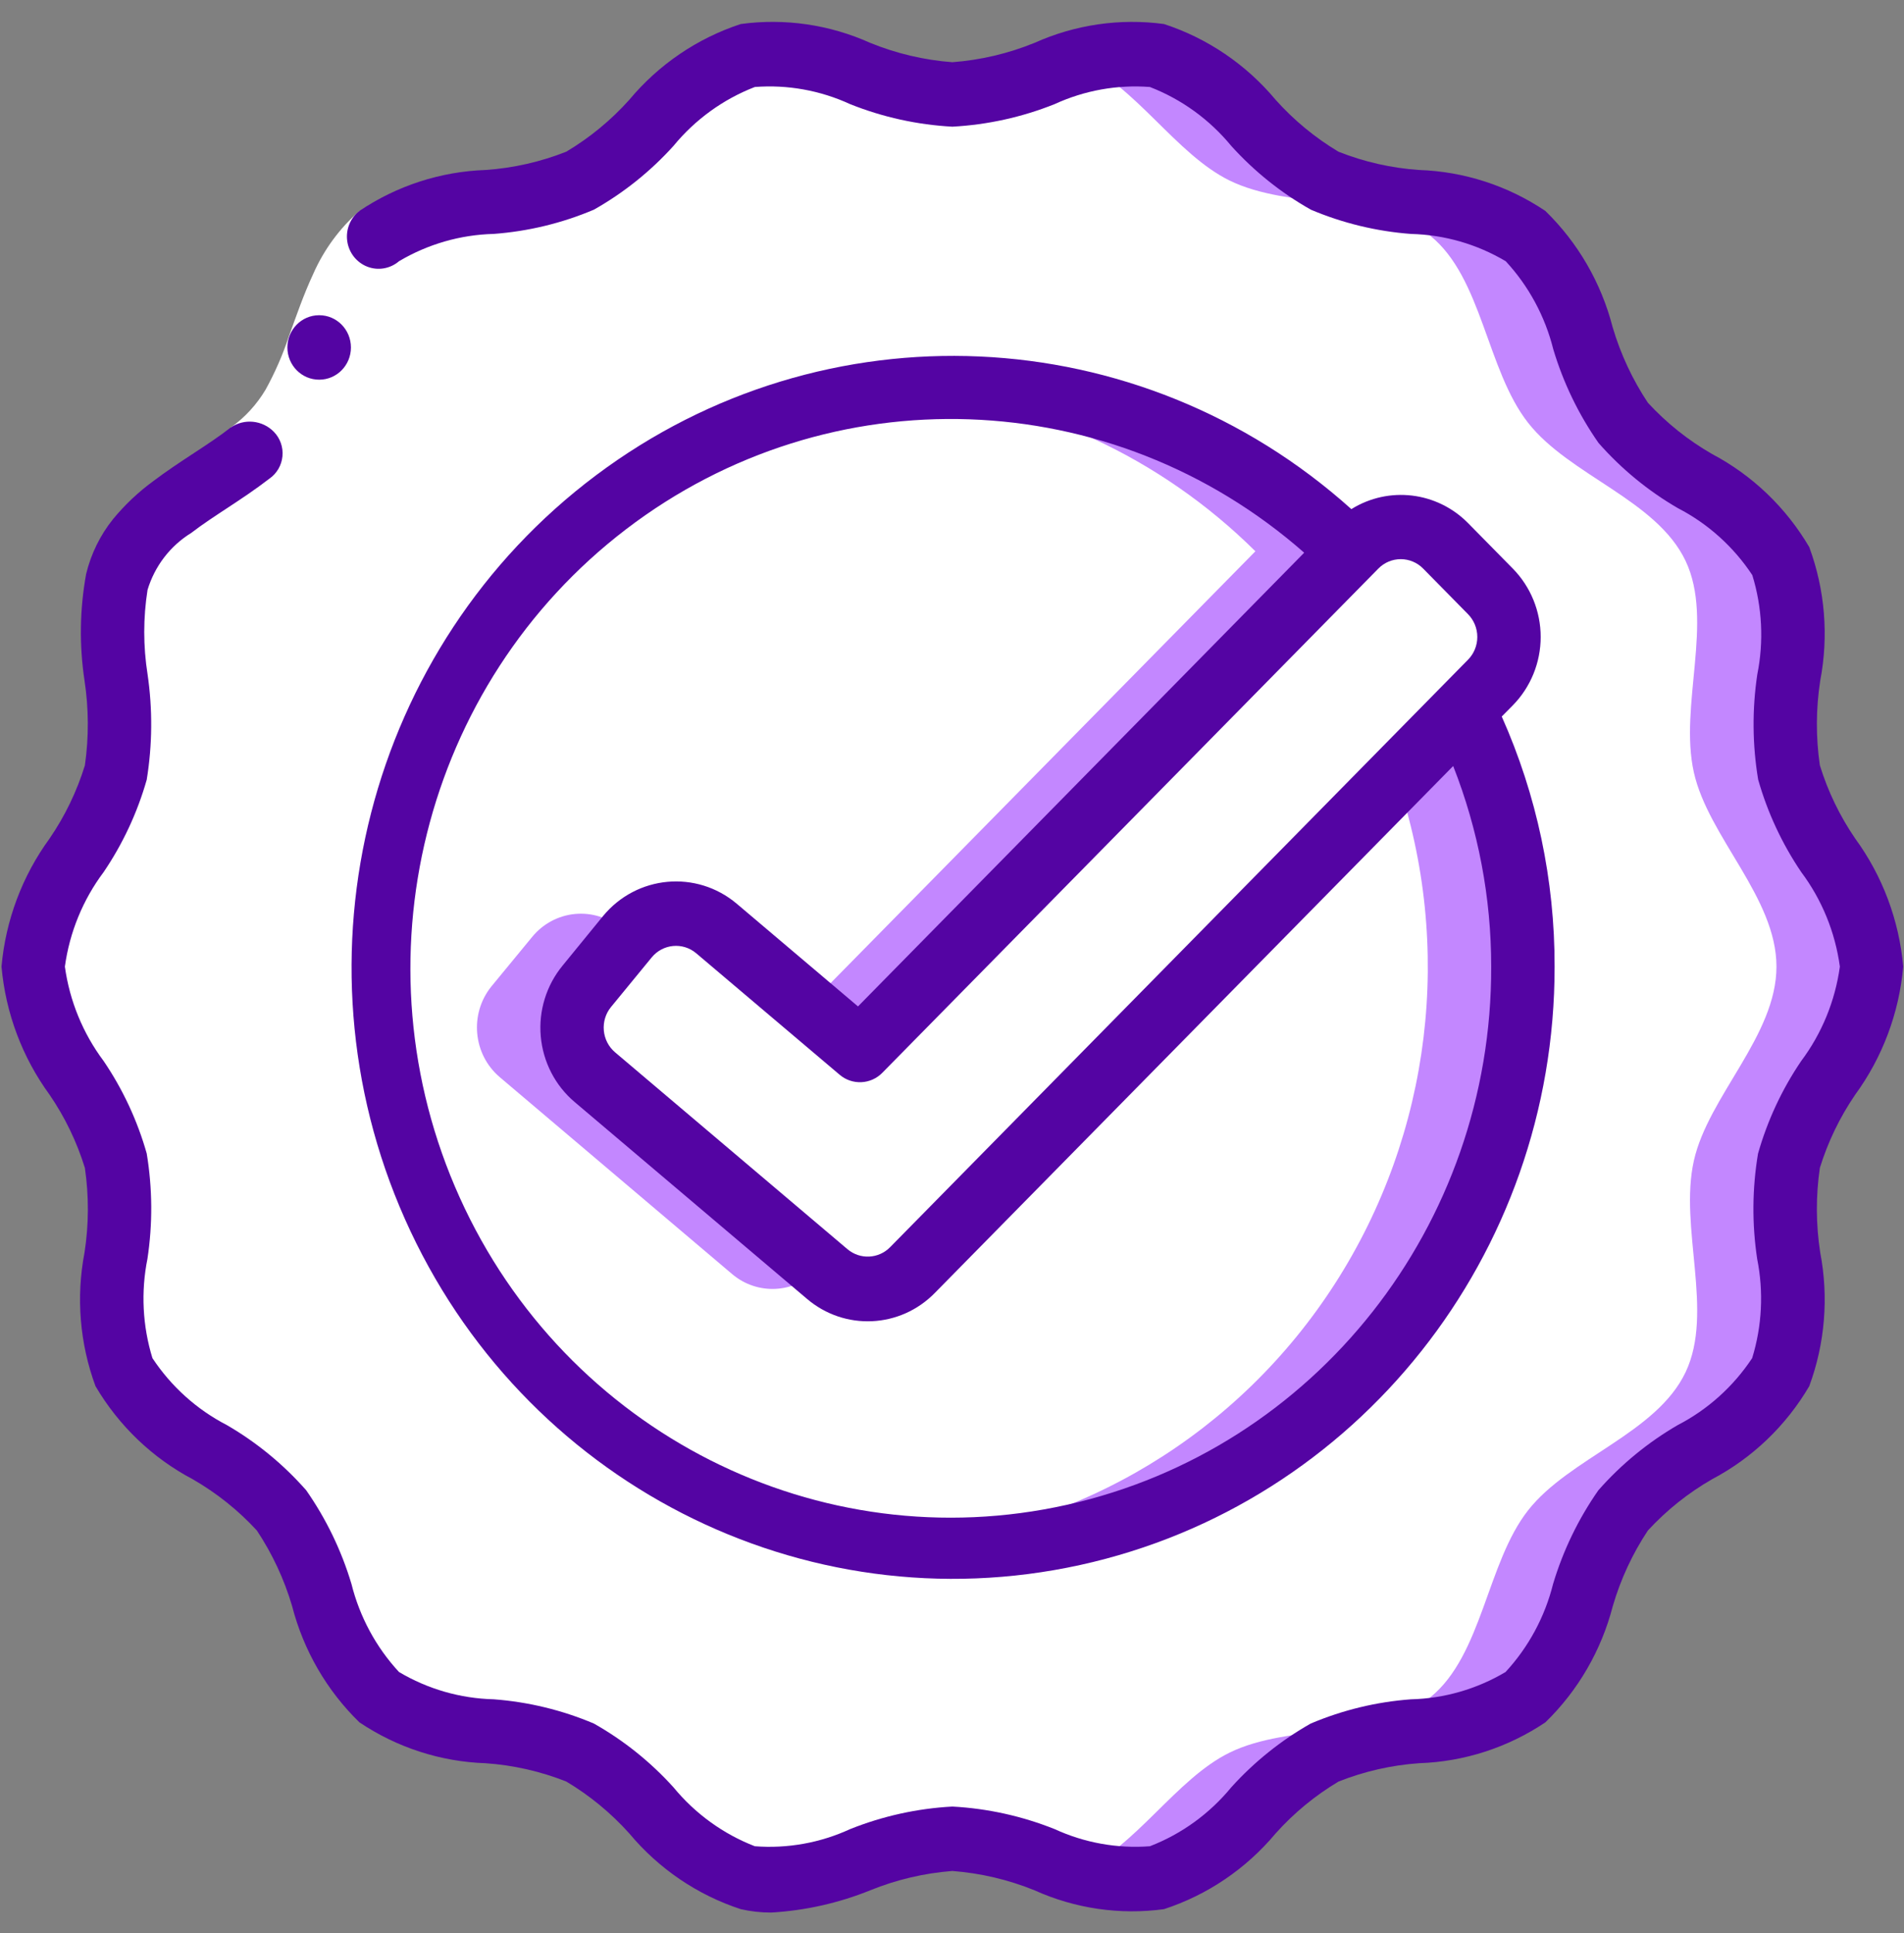 <?xml version="1.0" encoding="UTF-8"?>
<svg xmlns="http://www.w3.org/2000/svg" width="67" height="68" viewBox="0 0 67 68" fill="none">
  <rect x="0" y="0" width="67" height="68" fill="#808080" stroke="none"/>
  <g clip-path="url(#clip0_5_2276)">
    <path fill-rule="evenodd" clip-rule="evenodd" d="M65.858 34C65.858 36.431 63.46 38.555 62.951 40.829C62.426 43.178 63.666 46.146 62.661 48.264C61.639 50.417 58.57 51.276 57.117 53.126C55.664 54.976 55.51 58.212 53.681 59.699C51.851 61.186 48.733 60.606 46.614 61.647C44.528 62.666 43.022 65.518 40.711 66.052C38.474 66.569 35.905 64.678 33.513 64.678C31.12 64.678 28.553 66.569 26.314 66.052C24.003 65.518 22.497 62.669 20.412 61.647C18.293 60.608 15.17 61.176 13.345 59.698C11.521 58.22 11.369 54.986 9.909 53.125C8.449 51.264 5.387 50.417 4.365 48.264C3.361 46.146 4.6 43.178 4.075 40.829C3.566 38.555 1.168 36.431 1.168 34C1.168 31.569 3.566 29.445 4.075 27.171C4.6 24.822 3.36 21.854 4.365 19.736C5.387 17.582 8.456 16.723 9.909 14.874C11.362 13.024 11.516 9.787 13.345 8.3C15.175 6.814 18.293 7.394 20.412 6.353C22.498 5.333 24.003 2.482 26.314 1.948C28.552 1.434 31.12 3.324 33.513 3.324C35.905 3.324 38.473 1.434 40.711 1.95C43.022 2.484 44.529 5.333 46.614 6.356C48.733 7.394 51.856 6.826 53.681 8.303C55.505 9.779 55.657 13.016 57.117 14.876C58.577 16.736 61.639 17.584 62.661 19.737C63.665 21.855 62.426 24.823 62.951 27.172C63.46 29.445 65.858 31.569 65.858 34Z" fill="white"></path>
    <path fill-rule="evenodd" clip-rule="evenodd" d="M62.951 40.829C63.46 38.555 65.858 36.431 65.858 34C65.858 31.569 63.46 29.445 62.951 27.171C62.426 24.822 63.667 21.854 62.661 19.736C61.639 17.582 58.57 16.724 57.117 14.875C55.664 13.025 55.51 9.787 53.681 8.302C51.852 6.816 48.733 7.395 46.614 6.355C44.529 5.335 43.022 2.483 40.711 1.949C39.805 1.793 38.875 1.871 38.006 2.176C39.965 3.026 41.383 5.425 43.268 6.35C45.387 7.388 48.51 6.82 50.335 8.297C52.159 9.774 52.311 13.009 53.771 14.87C55.231 16.731 58.293 17.578 59.315 19.731C60.319 21.849 59.08 24.818 59.605 27.166C60.114 29.445 62.512 31.569 62.512 34C62.512 36.431 60.114 38.555 59.605 40.829C59.08 43.178 60.321 46.146 59.315 48.264C58.293 50.417 55.224 51.276 53.771 53.126C52.318 54.976 52.164 58.212 50.335 59.699C48.505 61.186 45.387 60.606 43.268 61.647C41.383 62.571 39.965 64.971 38.006 65.82C38.875 66.125 39.805 66.203 40.711 66.047C43.022 65.513 44.528 62.664 46.614 61.642C48.733 60.604 51.856 61.172 53.681 59.695C55.505 58.218 55.656 54.983 57.117 53.121C58.578 51.261 61.639 50.413 62.661 48.26C63.667 46.146 62.426 43.18 62.951 40.829Z" fill="#C387FF"></path>
    <path fill-rule="evenodd" clip-rule="evenodd" d="M52.44 24.004L32.108 44.664C31.298 45.499 29.993 45.563 29.107 44.812L20.932 37.887C19.988 37.084 19.858 35.657 20.642 34.691L22.07 32.957C22.448 32.494 22.992 32.202 23.582 32.147C24.172 32.091 24.76 32.277 25.215 32.663L30.256 36.935L47.711 19.198C48.13 18.773 48.697 18.534 49.289 18.534C49.882 18.534 50.449 18.773 50.868 19.198L52.44 20.797C52.863 21.22 53.101 21.797 53.101 22.4C53.101 23.003 52.863 23.581 52.44 24.004Z" fill="white"></path>
    <path fill-rule="evenodd" clip-rule="evenodd" d="M52.441 20.797L50.868 19.198C50.45 18.773 49.882 18.534 49.29 18.534C48.698 18.534 48.13 18.773 47.712 19.198L47.617 19.295L49.094 20.797C49.517 21.22 49.755 21.797 49.755 22.4C49.755 23.003 49.517 23.581 49.094 24.004L28.84 44.585L29.108 44.812C29.993 45.563 31.298 45.499 32.108 44.664L52.441 24.004C52.863 23.581 53.101 23.003 53.101 22.4C53.101 21.797 52.863 21.22 52.441 20.797Z" fill="white"></path>
    <path fill-rule="evenodd" clip-rule="evenodd" d="M53.589 34C53.592 43.711 46.86 52.08 37.493 54.008C28.126 55.935 18.72 50.889 15.004 41.942C11.288 32.994 14.291 22.626 22.186 17.151C30.079 11.677 40.677 12.614 47.522 19.391L30.256 36.935L25.215 32.663C24.759 32.277 24.172 32.092 23.582 32.147C22.992 32.202 22.448 32.494 22.07 32.957L20.642 34.691C19.858 35.657 19.988 37.084 20.932 37.887L29.107 44.812C29.993 45.563 31.297 45.499 32.108 44.665L51.503 24.956C52.882 27.765 53.596 30.861 53.589 34Z" fill="white"></path>
    <path fill-rule="evenodd" clip-rule="evenodd" d="M22.07 32.957C22.09 32.932 22.115 32.914 22.138 32.89L21.869 32.664C21.414 32.278 20.826 32.093 20.236 32.148C19.646 32.203 19.102 32.495 18.724 32.958L17.296 34.692C16.512 35.658 16.642 37.085 17.586 37.888L25.761 44.813C26.647 45.565 27.952 45.501 28.762 44.666L28.84 44.586L20.932 37.888C19.988 37.085 19.858 35.658 20.642 34.692L22.07 32.957Z" fill="#C387FF"></path>
    <path fill-rule="evenodd" clip-rule="evenodd" d="M44.176 19.391L28.432 35.389L30.256 36.935L47.522 19.391C43.778 15.672 38.749 13.592 33.513 13.6C32.956 13.6 32.398 13.639 31.854 13.685C36.489 14.073 40.847 16.091 44.176 19.391Z" fill="#C387FF"></path>
    <path fill-rule="evenodd" clip-rule="evenodd" d="M51.504 24.956L49.145 27.353C51.166 33.301 50.37 39.865 46.986 45.137C43.603 50.408 38.013 53.795 31.84 54.314C32.398 54.36 32.949 54.4 33.513 54.4C44.601 54.4 53.589 45.266 53.589 34C53.596 30.861 52.882 27.764 51.504 24.956Z" fill="#C387FF"></path>
    <path fill-rule="evenodd" clip-rule="evenodd" d="M36.859 3.324C38.399 3.146 39.91 2.762 41.352 2.182C41.145 2.086 40.931 2.011 40.711 1.955C40.455 1.9 40.193 1.872 39.931 1.873C39.844 1.873 39.757 1.873 39.669 1.884C39.487 1.892 39.306 1.91 39.126 1.937C39.026 1.952 38.926 1.966 38.825 1.987C38.644 2.023 38.462 2.067 38.278 2.115C38.185 2.14 38.094 2.159 38.001 2.186C37.075 2.455 36.132 2.831 35.195 3.078C35.737 3.23 36.296 3.313 36.859 3.324Z" fill="white"></path>
    <path fill-rule="evenodd" clip-rule="evenodd" d="M38.284 65.89C38.466 65.938 38.648 65.981 38.828 66.018C38.93 66.037 39.031 66.053 39.132 66.067C39.311 66.095 39.492 66.112 39.673 66.121C39.76 66.121 39.848 66.132 39.935 66.131C40.43 66.143 40.921 66.034 41.366 65.812C39.919 65.236 38.404 64.855 36.859 64.679C36.297 64.692 35.739 64.777 35.198 64.931C36.229 65.196 37.271 65.62 38.284 65.89Z" fill="white"></path>
    <path fill-rule="evenodd" clip-rule="evenodd" d="M1.168 34C1.168 36.431 3.566 38.555 4.075 40.83C4.6 43.178 3.358 46.145 4.365 48.265C5.387 50.418 8.456 51.276 9.909 53.125C11.362 54.975 11.516 58.213 13.345 59.699C15.175 61.185 18.293 60.605 20.412 61.647C22.497 62.667 24.003 65.518 26.314 66.052C27.221 66.208 28.151 66.13 29.02 65.826C27.061 64.976 25.643 62.575 23.758 61.651C21.639 60.613 18.516 61.181 16.691 59.703C14.867 58.225 14.715 54.992 13.255 53.13C11.795 51.268 8.733 50.422 7.711 48.269C6.707 46.15 7.946 43.183 7.421 40.834C6.912 38.555 4.514 36.431 4.514 34C4.514 31.569 6.912 29.446 7.421 27.171C7.946 24.823 6.705 21.855 7.711 19.736C8.733 17.583 11.802 16.724 13.255 14.874C14.708 13.025 14.862 9.788 16.691 8.301C18.52 6.814 21.639 7.394 23.758 6.354C25.643 5.429 27.061 3.03 29.02 2.18C28.151 1.875 27.221 1.797 26.314 1.953C24.003 2.487 22.498 5.336 20.412 6.358C18.293 7.397 15.17 6.829 13.345 8.306C11.521 9.782 11.37 13.018 9.909 14.879C8.448 16.74 5.387 17.587 4.365 19.741C3.361 21.859 4.6 24.827 4.075 27.175C3.566 29.446 1.168 31.569 1.168 34Z" fill="white"></path>
    <path fill-rule="evenodd" clip-rule="evenodd" d="M9.478 16.837L8.121 15.038C8.617 14.684 9.035 14.229 9.348 13.702C9.678 13.103 9.952 12.475 10.167 11.825C10.421 11.129 10.673 10.386 11.028 9.622C11.403 8.775 11.957 8.022 12.652 7.417L14.044 9.188C13.18 10.162 12.567 11.338 12.259 12.611C11.997 13.393 11.663 14.148 11.262 14.867C10.803 15.638 10.197 16.308 9.478 16.837Z" fill="white"></path>
    <path fill-rule="evenodd" clip-rule="evenodd" d="M11.234 13.355C10.618 13.358 10.116 12.853 10.113 12.227C10.11 11.601 10.607 11.091 11.223 11.088H11.234C11.85 11.088 12.349 11.596 12.349 12.222C12.349 12.848 11.85 13.355 11.234 13.355Z" fill="#5404A3"></path>
    <path fill-rule="evenodd" clip-rule="evenodd" d="M64.039 26.919C63.895 25.931 63.9 24.928 64.052 23.942C64.354 22.369 64.22 20.743 63.666 19.243C62.848 17.852 61.665 16.719 60.25 15.972C59.41 15.49 58.648 14.882 57.988 14.167C57.445 13.35 57.027 12.454 56.748 11.51C56.346 9.949 55.525 8.533 54.378 7.418C53.057 6.531 51.521 6.033 49.939 5.979C48.965 5.913 48.008 5.696 47.099 5.336C46.277 4.844 45.532 4.23 44.89 3.513C43.851 2.268 42.489 1.344 40.959 0.845C39.409 0.636 37.833 0.866 36.403 1.508C35.479 1.884 34.505 2.113 33.513 2.188C32.521 2.113 31.546 1.884 30.622 1.508C29.193 0.865 27.616 0.635 26.067 0.845C24.539 1.345 23.179 2.269 22.142 3.513C21.499 4.23 20.752 4.844 19.928 5.335C19.019 5.695 18.061 5.912 17.087 5.979C15.506 6.033 13.97 6.531 12.649 7.418C12.326 7.666 12.162 8.074 12.219 8.481C12.276 8.889 12.547 9.233 12.925 9.38C13.304 9.527 13.731 9.453 14.041 9.188C15.054 8.588 16.199 8.257 17.371 8.228C18.584 8.138 19.775 7.851 20.897 7.376C21.943 6.786 22.889 6.029 23.698 5.134C24.462 4.204 25.448 3.49 26.562 3.06C27.712 2.972 28.865 3.179 29.915 3.663C31.064 4.122 32.279 4.39 33.513 4.456C34.746 4.39 35.961 4.122 37.11 3.663C38.161 3.18 39.314 2.973 40.464 3.06C41.578 3.491 42.564 4.205 43.328 5.134C44.138 6.03 45.084 6.787 46.131 7.377C47.254 7.851 48.444 8.139 49.657 8.229C50.828 8.258 51.974 8.588 52.986 9.189C53.793 10.061 54.369 11.127 54.659 12.287C55.012 13.466 55.55 14.578 56.252 15.582C57.056 16.495 57.999 17.269 59.047 17.876C60.102 18.421 61.002 19.231 61.662 20.229C62.01 21.358 62.071 22.559 61.838 23.72C61.654 24.947 61.664 26.197 61.868 27.422C62.198 28.582 62.71 29.68 63.384 30.675C64.111 31.646 64.579 32.791 64.743 34C64.577 35.209 64.107 36.354 63.379 37.325C62.704 38.319 62.193 39.418 61.863 40.578C61.658 41.802 61.648 43.053 61.833 44.28C62.065 45.44 62.005 46.641 61.657 47.771C60.996 48.769 60.095 49.58 59.04 50.125C57.993 50.732 57.049 51.506 56.245 52.419C55.543 53.423 55.005 54.535 54.652 55.712C54.362 56.873 53.786 57.939 52.979 58.812C51.967 59.412 50.822 59.743 49.65 59.772C48.437 59.861 47.246 60.149 46.123 60.624C45.08 61.215 44.136 61.972 43.328 62.866C42.564 63.795 41.578 64.51 40.464 64.94C39.314 65.027 38.161 64.82 37.111 64.337C35.962 63.878 34.747 63.61 33.513 63.544C32.28 63.61 31.065 63.878 29.916 64.337C28.866 64.821 27.712 65.028 26.562 64.94C25.448 64.509 24.462 63.795 23.698 62.866C22.888 61.97 21.942 61.213 20.895 60.623C19.773 60.149 18.582 59.861 17.37 59.771C16.198 59.742 15.052 59.412 14.04 58.811C13.233 57.939 12.657 56.873 12.367 55.712C12.014 54.534 11.476 53.422 10.774 52.418C9.97 51.505 9.027 50.731 7.979 50.124C6.924 49.579 6.024 48.769 5.364 47.771C5.016 46.641 4.955 45.44 5.188 44.28C5.375 43.051 5.366 41.8 5.163 40.573C4.834 39.413 4.322 38.315 3.647 37.321C2.92 36.351 2.45 35.208 2.283 34C2.449 32.791 2.919 31.645 3.647 30.675C4.321 29.682 4.833 28.585 5.163 27.427C5.363 26.198 5.373 24.945 5.192 23.713C5.037 22.731 5.037 21.73 5.192 20.748C5.445 19.912 5.991 19.2 6.727 18.747C7.526 18.133 8.504 17.589 9.479 16.837C9.74 16.657 9.909 16.368 9.939 16.049C9.97 15.73 9.858 15.414 9.636 15.187C9.231 14.776 8.597 14.713 8.121 15.035C7.34 15.648 6.364 16.191 5.394 16.923C4.87 17.306 4.395 17.754 3.98 18.257C3.526 18.821 3.202 19.482 3.031 20.189C2.806 21.424 2.786 22.688 2.973 23.929C3.124 24.92 3.129 25.929 2.987 26.921C2.704 27.838 2.285 28.705 1.745 29.494C0.784 30.809 0.198 32.368 0.053 34C0.198 35.632 0.783 37.191 1.745 38.507C2.285 39.296 2.704 40.164 2.987 41.081C3.131 42.068 3.127 43.072 2.974 44.058C2.672 45.631 2.806 47.257 3.36 48.757C4.178 50.148 5.361 51.281 6.776 52.028C7.616 52.51 8.379 53.118 9.038 53.833C9.581 54.65 10 55.546 10.278 56.49C10.68 58.051 11.501 59.467 12.648 60.582C13.969 61.469 15.505 61.967 17.087 62.02C18.061 62.087 19.018 62.304 19.927 62.664C20.751 63.155 21.498 63.77 22.142 64.487C23.18 65.731 24.539 66.654 26.067 67.153C26.419 67.234 26.779 67.273 27.14 67.272C28.335 67.203 29.511 66.939 30.623 66.49C31.547 66.115 32.521 65.886 33.513 65.81C34.505 65.886 35.48 66.115 36.404 66.49C37.833 67.134 39.41 67.364 40.959 67.153C42.489 66.655 43.851 65.731 44.89 64.487C45.533 63.769 46.279 63.155 47.103 62.664C48.013 62.304 48.971 62.086 49.944 62.019C51.526 61.966 53.062 61.468 54.382 60.581C55.53 59.466 56.351 58.05 56.754 56.489C57.03 55.545 57.446 54.65 57.988 53.833C58.647 53.119 59.41 52.51 60.249 52.029C61.665 51.282 62.849 50.149 63.666 48.757C64.22 47.257 64.354 45.631 64.052 44.058C63.899 43.072 63.895 42.068 64.039 41.08C64.323 40.163 64.742 39.296 65.281 38.507C66.243 37.191 66.828 35.632 66.973 34C66.828 32.368 66.243 30.808 65.281 29.493C64.741 28.704 64.322 27.836 64.039 26.919Z" fill="#5404A3"></path>
    <path d="M53.235 20L51.657 18.397C50.564 17.293 48.869 17.09 47.553 17.908C40.076 11.195 29.001 10.7 20.972 16.719C12.944 22.738 10.142 33.637 14.248 42.877C18.355 52.117 28.254 57.188 38.006 55.048C47.759 52.908 54.716 44.138 54.705 34C54.712 30.966 54.078 27.966 52.845 25.203L53.235 24.809C53.862 24.171 54.215 23.306 54.215 22.404C54.215 21.503 53.862 20.638 53.235 20ZM50.08 20L51.657 21.602C51.867 21.815 51.985 22.104 51.985 22.404C51.985 22.705 51.867 22.994 51.657 23.206L31.323 43.868C30.915 44.283 30.264 44.313 29.82 43.938L21.646 37.016C21.418 36.824 21.275 36.547 21.248 36.248C21.221 35.948 21.312 35.65 21.502 35.419L22.931 33.678C23.325 33.197 24.028 33.132 24.501 33.532L29.546 37.803C29.989 38.179 30.641 38.149 31.049 37.734L48.502 20C48.711 19.787 48.995 19.668 49.291 19.668C49.587 19.668 49.871 19.787 50.08 20ZM52.474 34C52.501 43.092 46.287 50.974 37.549 52.929C28.811 54.885 19.913 50.386 16.178 42.124C12.444 33.862 14.883 24.072 22.037 18.611C29.191 13.15 39.124 13.496 45.893 19.441L30.192 35.4L25.929 31.791C24.509 30.59 22.399 30.785 21.216 32.227L19.794 33.968C19.225 34.661 18.949 35.555 19.029 36.453C19.108 37.352 19.536 38.182 20.218 38.76L28.392 45.682C29.719 46.816 31.68 46.725 32.9 45.474L51.136 26.944C52.02 29.188 52.475 31.583 52.474 34Z" fill="#5404A3"></path>
  </g>
  <defs>
    <clipPath id="clip0_5_2276">
      <rect width="66.921" height="68" fill="white" transform="translate(0.053)"></rect>
    </clipPath>
  </defs>
</svg>
